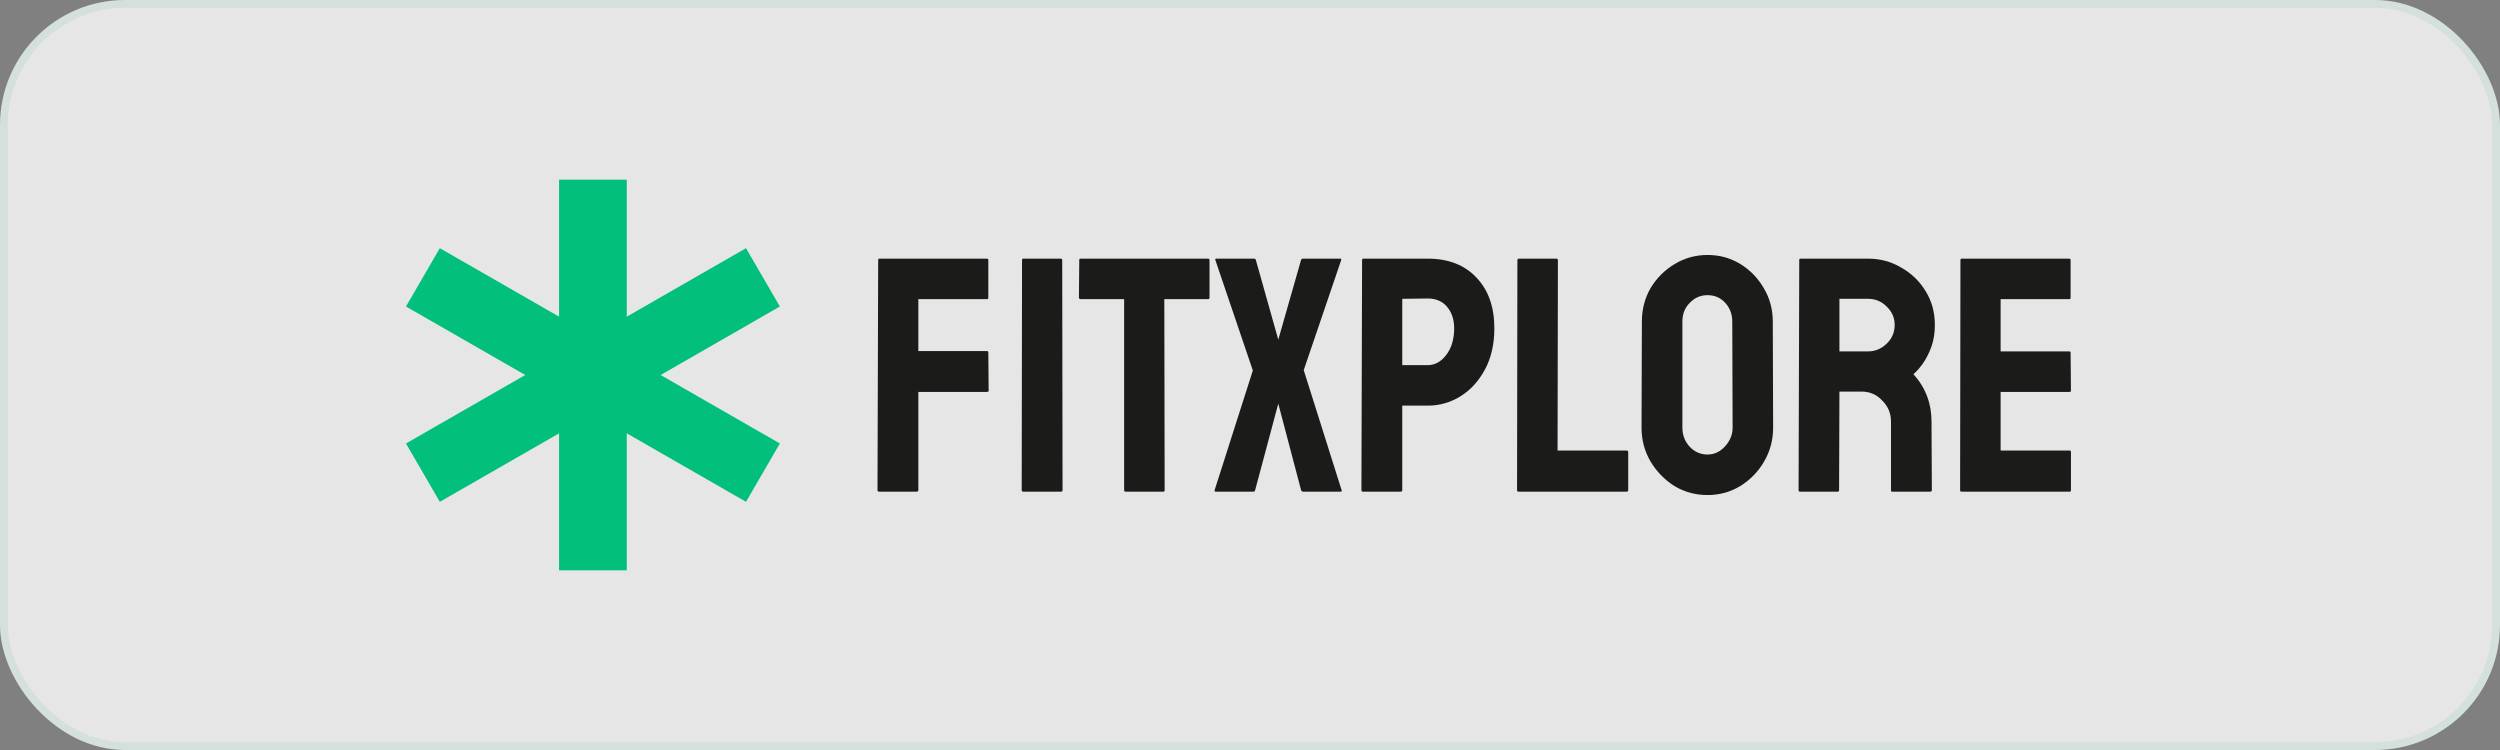 <?xml version="1.0" encoding="UTF-8"?> <svg xmlns="http://www.w3.org/2000/svg" width="320" height="96" viewBox="0 0 320 96" fill="none"><rect x="0" y="0" width="320" height="96" fill="#808080" stroke="none"/><rect x="0.5" y="0.5" width="319" height="95" rx="15.5" fill="white" fill-opacity="0.8"></rect><rect x="0.5" y="0.5" width="319" height="95" rx="15.5" stroke="#D4E0DB"></rect><path d="M56.297 64.232L71.561 55.466V73H80.226V55.466L95.489 64.232L99.822 56.766L84.559 48L99.822 39.232L95.489 31.768L80.226 40.534V23H71.561V40.534L56.297 31.768L51.965 39.232L67.228 48L51.965 56.766L56.297 64.232Z" fill="#02BF7B"></path><path d="M251.066 62.936C250.952 62.936 250.895 62.864 250.895 62.721L250.937 33.279C250.937 33.164 250.995 33.107 251.109 33.107H264.866C264.98 33.107 265.037 33.179 265.037 33.322V38.121C265.037 38.236 264.98 38.293 264.866 38.293H256.08V44.979H264.866C264.98 44.979 265.037 45.036 265.037 45.15L265.08 49.993C265.08 50.107 265.023 50.164 264.909 50.164H256.08V57.664H264.909C265.023 57.664 265.08 57.736 265.08 57.879V62.764C265.08 62.879 265.023 62.936 264.909 62.936H251.066Z" fill="#1B1B1A"></path><path d="M230.39 62.936C230.276 62.936 230.219 62.864 230.219 62.721L230.304 33.279C230.304 33.164 230.362 33.107 230.476 33.107H239.133C240.676 33.107 242.09 33.493 243.376 34.264C244.69 35.007 245.733 36.022 246.504 37.307C247.276 38.564 247.662 39.993 247.662 41.593C247.662 42.65 247.504 43.607 247.19 44.464C246.876 45.293 246.504 46.007 246.076 46.607C245.647 47.179 245.262 47.607 244.919 47.893C246.462 49.607 247.233 51.621 247.233 53.936L247.276 62.721C247.276 62.864 247.204 62.936 247.062 62.936H242.219C242.104 62.936 242.047 62.893 242.047 62.807V53.936C242.047 52.907 241.676 52.021 240.933 51.279C240.219 50.507 239.333 50.121 238.276 50.121H235.447L235.404 62.721C235.404 62.864 235.347 62.936 235.233 62.936H230.39ZM235.447 44.979H239.133C240.019 44.979 240.804 44.65 241.49 43.993C242.176 43.336 242.519 42.536 242.519 41.593C242.519 40.679 242.176 39.893 241.49 39.236C240.833 38.579 240.047 38.25 239.133 38.25H235.447V44.979Z" fill="#1B1B1A"></path><path d="M218.56 63.364C217.017 63.364 215.603 62.979 214.317 62.207C213.06 61.407 212.046 60.364 211.274 59.079C210.503 57.764 210.117 56.321 210.117 54.75L210.16 41.164C210.16 39.593 210.531 38.164 211.274 36.879C212.046 35.593 213.074 34.564 214.36 33.793C215.646 33.022 217.046 32.636 218.56 32.636C220.103 32.636 221.503 33.022 222.76 33.793C224.017 34.564 225.017 35.593 225.76 36.879C226.531 38.164 226.917 39.593 226.917 41.164L226.96 54.75C226.96 56.321 226.574 57.764 225.803 59.079C225.06 60.364 224.046 61.407 222.76 62.207C221.503 62.979 220.103 63.364 218.56 63.364ZM218.56 58.179C219.417 58.179 220.16 57.836 220.789 57.15C221.446 56.436 221.774 55.636 221.774 54.75L221.731 41.164C221.731 40.221 221.431 39.422 220.831 38.764C220.231 38.107 219.474 37.779 218.56 37.779C217.674 37.779 216.917 38.107 216.289 38.764C215.66 39.393 215.346 40.193 215.346 41.164V54.75C215.346 55.693 215.66 56.507 216.289 57.193C216.917 57.85 217.674 58.179 218.56 58.179Z" fill="#1B1B1A"></path><path d="M194.355 62.936C194.241 62.936 194.184 62.864 194.184 62.721L194.226 33.322C194.226 33.179 194.298 33.107 194.441 33.107H199.198C199.341 33.107 199.412 33.179 199.412 33.322L199.369 57.664H208.198C208.341 57.664 208.412 57.736 208.412 57.879V62.721C208.412 62.864 208.341 62.936 208.198 62.936H194.355Z" fill="#1B1B1A"></path><path d="M174.476 62.936C174.333 62.936 174.262 62.864 174.262 62.721L174.347 33.279C174.347 33.164 174.405 33.107 174.519 33.107H182.747C185.376 33.107 187.447 33.907 188.962 35.507C190.505 37.107 191.276 39.279 191.276 42.022C191.276 44.05 190.876 45.807 190.076 47.293C189.276 48.779 188.233 49.921 186.947 50.721C185.662 51.521 184.262 51.921 182.747 51.921H179.49V62.721C179.49 62.864 179.419 62.936 179.276 62.936H174.476ZM179.49 46.736H182.747C183.662 46.736 184.447 46.307 185.105 45.45C185.79 44.564 186.133 43.422 186.133 42.022C186.133 40.907 185.833 39.993 185.233 39.279C184.633 38.564 183.805 38.207 182.747 38.207L179.49 38.25V46.736Z" fill="#1B1B1A"></path><path d="M155.606 62.936C155.492 62.936 155.449 62.864 155.477 62.721L160.363 47.422L155.563 33.279C155.534 33.164 155.577 33.107 155.692 33.107H160.492C160.634 33.107 160.72 33.164 160.749 33.279L163.62 43.479L166.534 33.279C166.563 33.164 166.649 33.107 166.792 33.107H171.549C171.663 33.107 171.706 33.164 171.677 33.279L166.877 47.379L171.72 62.721C171.777 62.864 171.734 62.936 171.592 62.936H166.792C166.677 62.936 166.592 62.864 166.534 62.721L163.62 51.664L160.663 62.721C160.634 62.864 160.549 62.936 160.406 62.936H155.606Z" fill="#1B1B1A"></path><path d="M144.061 62.936C143.946 62.936 143.889 62.864 143.889 62.721V38.293H138.318C138.175 38.293 138.104 38.221 138.104 38.079L138.146 33.279C138.146 33.164 138.204 33.107 138.318 33.107H154.604C154.746 33.107 154.818 33.164 154.818 33.279V38.079C154.818 38.221 154.761 38.293 154.646 38.293H149.032L149.075 62.721C149.075 62.864 149.018 62.936 148.904 62.936H144.061Z" fill="#1B1B1A"></path><path d="M130.992 62.936C130.849 62.936 130.777 62.864 130.777 62.721L130.82 33.279C130.82 33.164 130.877 33.107 130.992 33.107H135.792C135.906 33.107 135.963 33.164 135.963 33.279L136.006 62.721C136.006 62.864 135.949 62.936 135.834 62.936H130.992Z" fill="#1B1B1A"></path><path d="M112.535 62.936C112.392 62.936 112.32 62.864 112.32 62.721L112.406 33.279C112.406 33.164 112.463 33.107 112.577 33.107H126.292C126.435 33.107 126.506 33.164 126.506 33.279V38.121C126.506 38.236 126.449 38.293 126.335 38.293H117.549V44.936H126.335C126.449 44.936 126.506 45.007 126.506 45.15L126.549 49.993C126.549 50.107 126.477 50.164 126.335 50.164H117.549V62.721C117.549 62.864 117.477 62.936 117.335 62.936H112.535Z" fill="#1B1B1A"></path></svg> 